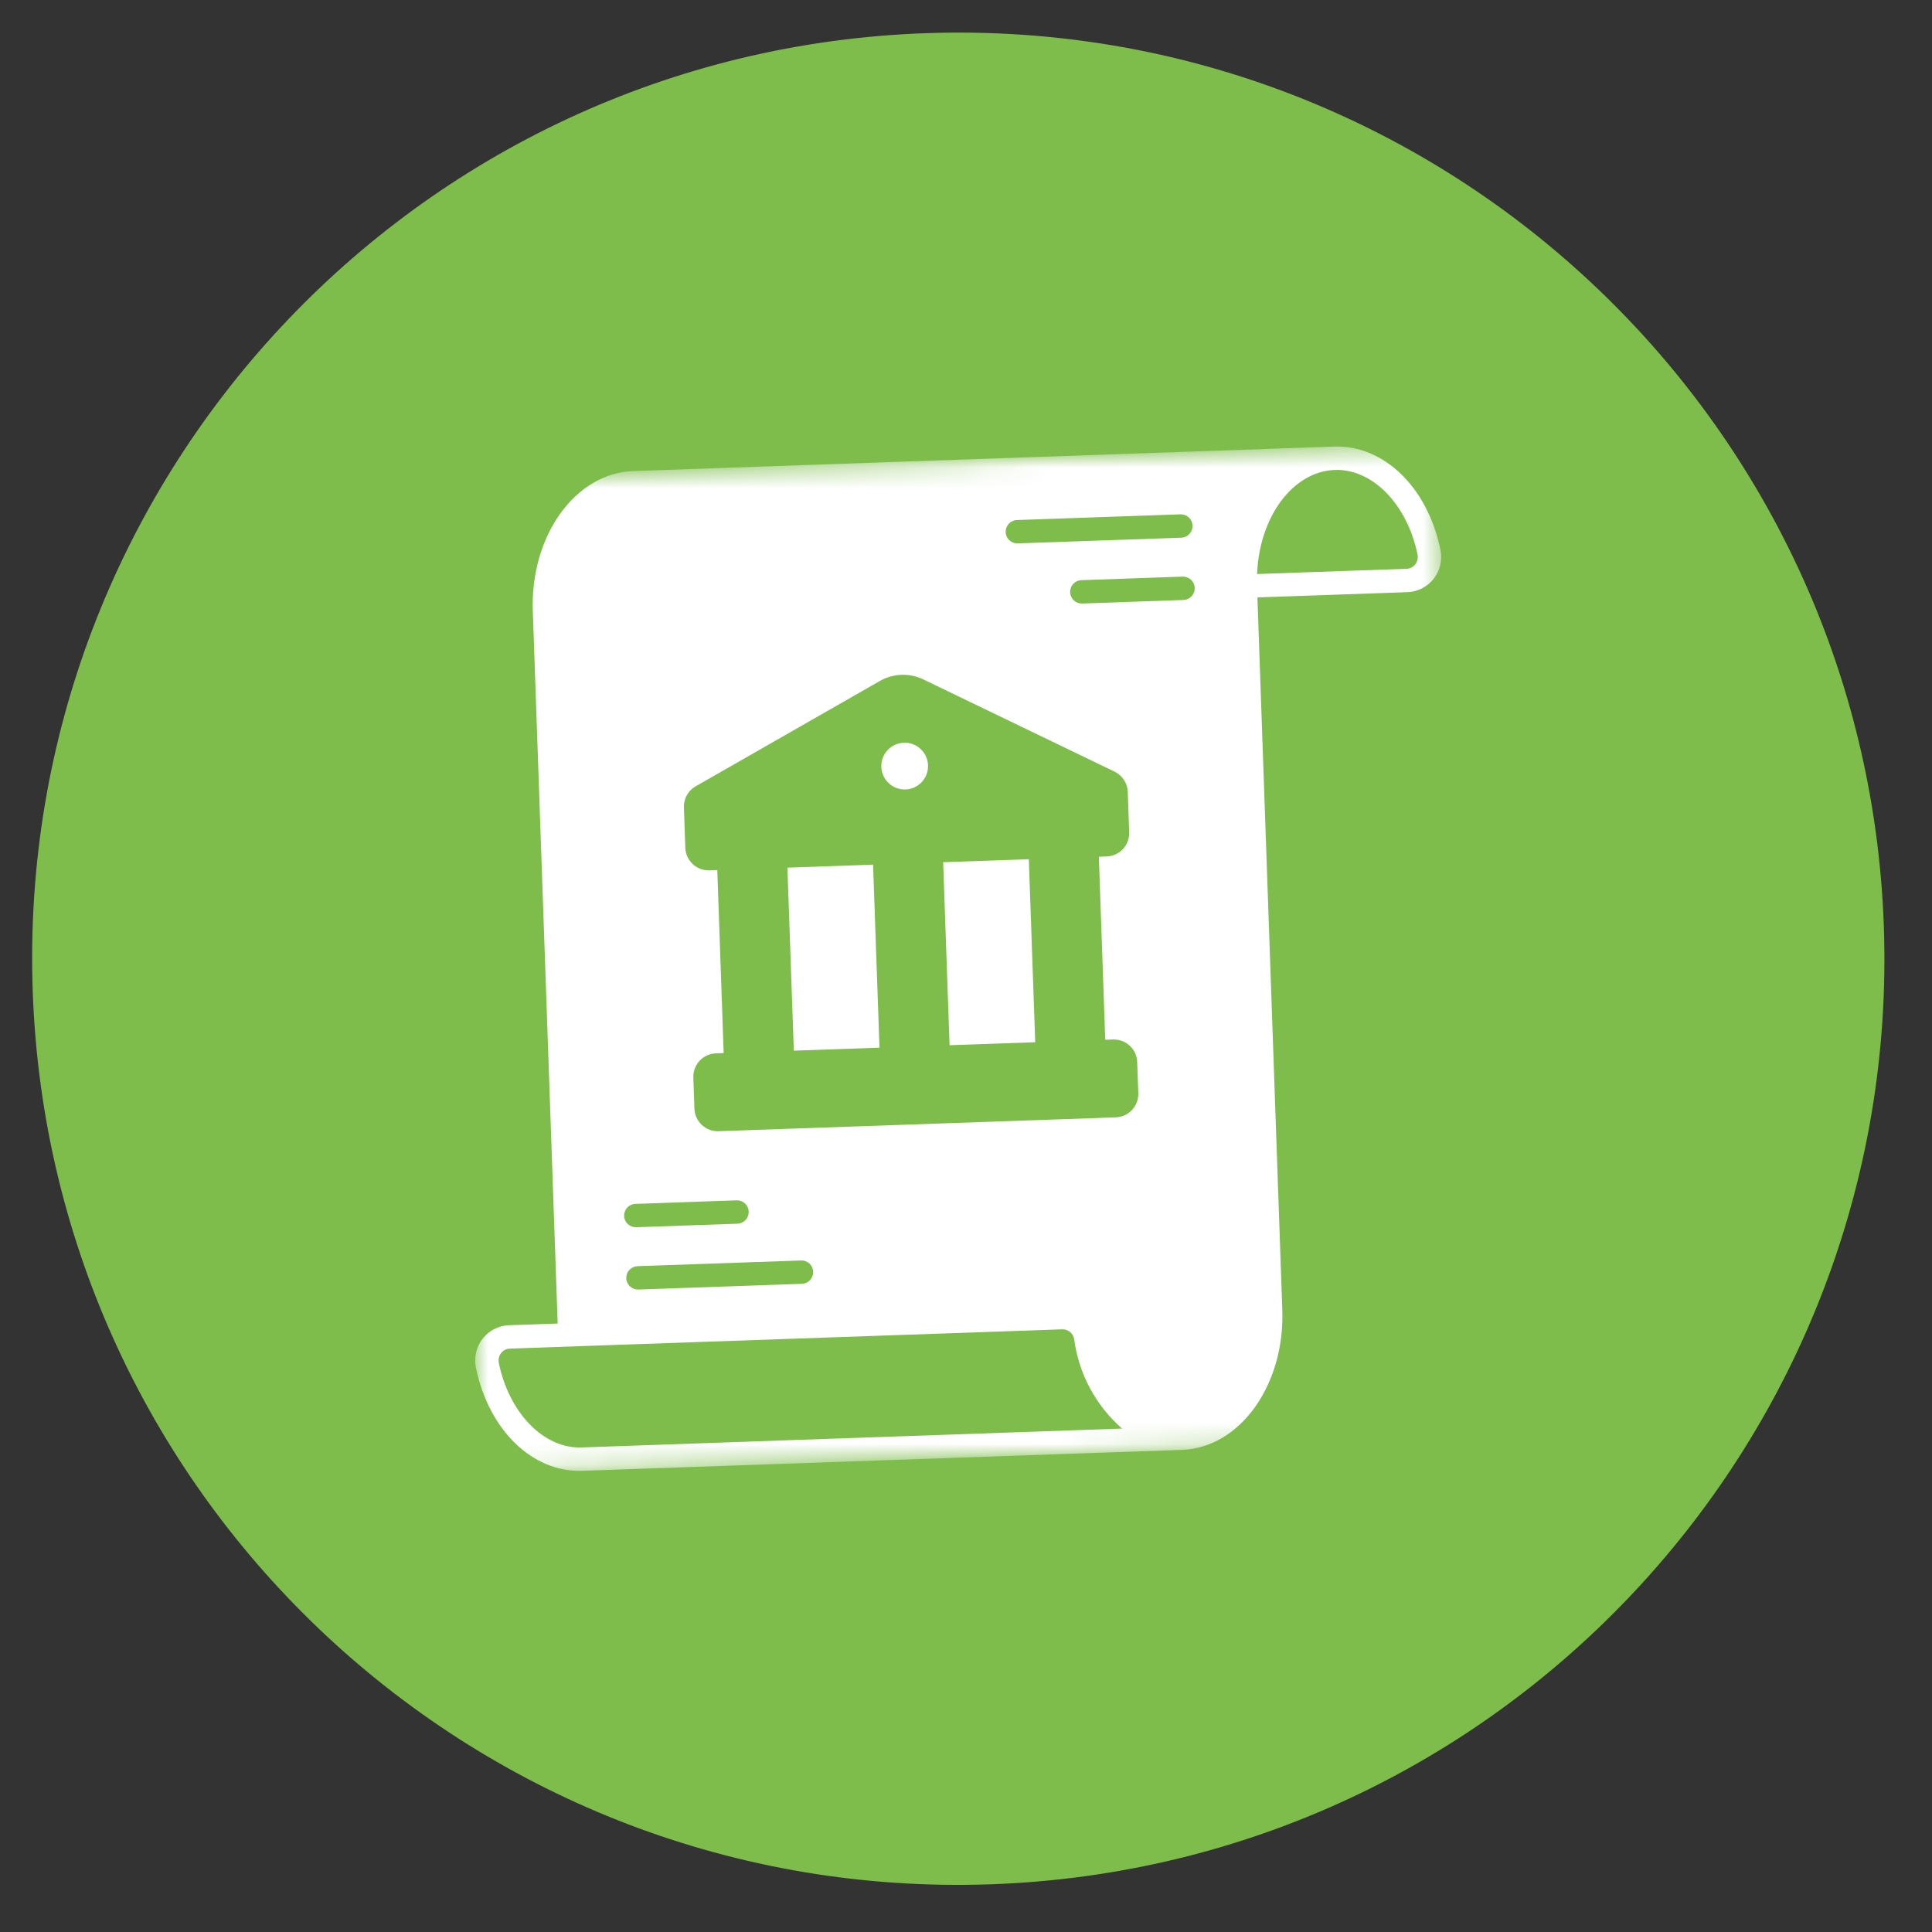 <?xml version="1.0" encoding="utf-8"?>
<svg xmlns="http://www.w3.org/2000/svg" fill="none" height="100%" overflow="visible" preserveAspectRatio="none" style="display: block;" viewBox="0 0 93 93" width="100%">
<rect x="0" y="0" width="93" height="93" fill="#333333" stroke="none"/>
<g id="SVG">
<path d="M47.684 90.704C72.29 89.845 91.541 69.201 90.682 44.595C89.822 19.988 69.178 0.738 44.572 1.597C19.966 2.456 0.715 23.1 1.575 47.706C2.434 72.313 23.078 91.563 47.684 90.704Z" fill="#7EBD4C" id="Vector"/>
<g id="Clip path group">
<mask height="50" id="mask0_0_18" maskUnits="userSpaceOnUse" style="mask-type:luminance" width="50" x="21" y="21">
<g id="clip0_13_854">
<path d="M69.281 21.32L21.3 22.996L22.976 70.976L70.956 69.301L69.281 21.32Z" fill="white" id="Vector_2"/>
</g>
</mask>
<g mask="url(#mask0_0_18)">
<g id="Group">
<path d="M37.904 41.766L42.027 41.621L42.335 50.431L38.212 50.575L37.904 41.766ZM45.401 41.504L49.524 41.36L49.832 50.169L45.709 50.313L45.401 41.504Z" fill="white" id="Vector_3"/>
<path d="M28.031 70.8L56.895 69.792C59.683 69.695 61.852 66.673 61.726 63.056L60.528 28.757L67.744 28.505C67.989 28.496 68.229 28.434 68.447 28.324C68.665 28.213 68.857 28.056 69.009 27.864C69.162 27.669 69.27 27.443 69.328 27.202C69.385 26.961 69.389 26.71 69.34 26.468C68.72 23.457 66.614 21.414 64.215 21.497L30.479 22.675C27.69 22.773 25.521 25.795 25.648 29.412L26.845 63.711L24.503 63.793C24.258 63.801 24.018 63.863 23.799 63.974C23.581 64.084 23.389 64.241 23.238 64.433C23.085 64.628 22.976 64.854 22.919 65.095C22.862 65.337 22.858 65.587 22.907 65.83C23.527 68.841 25.632 70.884 28.031 70.8ZM64.255 22.622C66.065 22.559 67.739 24.272 68.236 26.694C68.253 26.776 68.251 26.861 68.232 26.942C68.213 27.024 68.177 27.101 68.125 27.167C68.075 27.231 68.011 27.283 67.939 27.32C67.866 27.357 67.786 27.378 67.705 27.38L60.511 27.632C60.618 24.892 62.223 22.693 64.255 22.622ZM56.967 28.881L52.094 29.052C51.945 29.057 51.8 29.003 51.691 28.901C51.582 28.799 51.517 28.658 51.512 28.509C51.507 28.36 51.561 28.215 51.663 28.105C51.765 27.996 51.906 27.932 52.055 27.927L56.928 27.757C57.077 27.752 57.222 27.806 57.331 27.908C57.44 28.009 57.505 28.15 57.51 28.299C57.515 28.448 57.461 28.594 57.359 28.703C57.257 28.812 57.116 28.876 56.967 28.881ZM48.951 25.033L56.823 24.758C56.972 24.753 57.117 24.807 57.227 24.909C57.336 25.011 57.4 25.151 57.405 25.301C57.41 25.45 57.356 25.595 57.254 25.704C57.153 25.813 57.012 25.877 56.862 25.883L48.991 26.157C48.842 26.163 48.696 26.108 48.587 26.007C48.478 25.905 48.414 25.764 48.409 25.615C48.404 25.466 48.458 25.321 48.559 25.212C48.661 25.102 48.802 25.038 48.951 25.033ZM33.375 51.869C33.365 51.571 33.473 51.28 33.677 51.062C33.88 50.844 34.162 50.715 34.46 50.705L34.835 50.692L34.528 41.883L34.153 41.896C33.854 41.907 33.564 41.798 33.346 41.594C33.128 41.391 32.999 41.109 32.989 40.811L32.921 38.866C32.914 38.661 32.962 38.458 33.062 38.279C33.162 38.1 33.308 37.952 33.486 37.85L42.354 32.779C42.671 32.598 43.027 32.497 43.392 32.484C43.757 32.471 44.12 32.547 44.448 32.706L53.653 37.145C53.837 37.235 53.994 37.373 54.106 37.544C54.217 37.716 54.28 37.915 54.287 38.12L54.355 40.065C54.366 40.363 54.257 40.653 54.054 40.871C53.85 41.09 53.568 41.218 53.27 41.228L52.895 41.242L53.203 50.051L53.578 50.038C53.876 50.027 54.166 50.136 54.384 50.339C54.602 50.543 54.731 50.825 54.741 51.123L54.794 52.622C54.804 52.92 54.696 53.211 54.492 53.429C54.289 53.647 54.007 53.776 53.709 53.786L34.591 54.453C34.293 54.464 34.003 54.355 33.785 54.152C33.566 53.948 33.438 53.666 33.427 53.368L33.375 51.869ZM30.585 57.951L35.458 57.78C35.607 57.775 35.752 57.829 35.861 57.931C35.971 58.033 36.035 58.174 36.04 58.323C36.045 58.472 35.991 58.617 35.889 58.726C35.787 58.836 35.646 58.9 35.497 58.905L30.624 59.075C30.475 59.08 30.33 59.026 30.221 58.924C30.112 58.822 30.047 58.682 30.042 58.532C30.037 58.383 30.091 58.238 30.193 58.129C30.295 58.02 30.436 57.956 30.585 57.951ZM30.69 60.949L38.562 60.675C38.711 60.669 38.856 60.724 38.965 60.825C39.074 60.927 39.138 61.068 39.143 61.217C39.149 61.366 39.094 61.511 38.993 61.62C38.891 61.73 38.75 61.794 38.601 61.799L30.729 62.074C30.58 62.079 30.435 62.025 30.326 61.923C30.216 61.821 30.152 61.68 30.147 61.531C30.142 61.382 30.196 61.237 30.298 61.128C30.4 61.019 30.541 60.955 30.69 60.949ZM24.121 65.131C24.172 65.067 24.235 65.014 24.308 64.977C24.381 64.94 24.46 64.92 24.542 64.917L51.134 63.989C51.27 63.984 51.404 64.029 51.509 64.116C51.614 64.203 51.684 64.325 51.706 64.46C51.926 66.129 52.747 67.659 54.014 68.767L27.992 69.676C26.181 69.739 24.508 68.026 24.01 65.604C23.994 65.522 23.995 65.437 24.014 65.355C24.034 65.273 24.07 65.197 24.121 65.131Z" fill="white" id="Vector_4"/>
<path d="M43.587 38.002C44.208 37.98 44.694 37.459 44.672 36.838C44.651 36.217 44.13 35.731 43.509 35.753C42.888 35.775 42.402 36.296 42.423 36.917C42.445 37.538 42.966 38.024 43.587 38.002Z" fill="white" id="Vector_5"/>
</g>
</g>
</g>
</g>
</svg>
